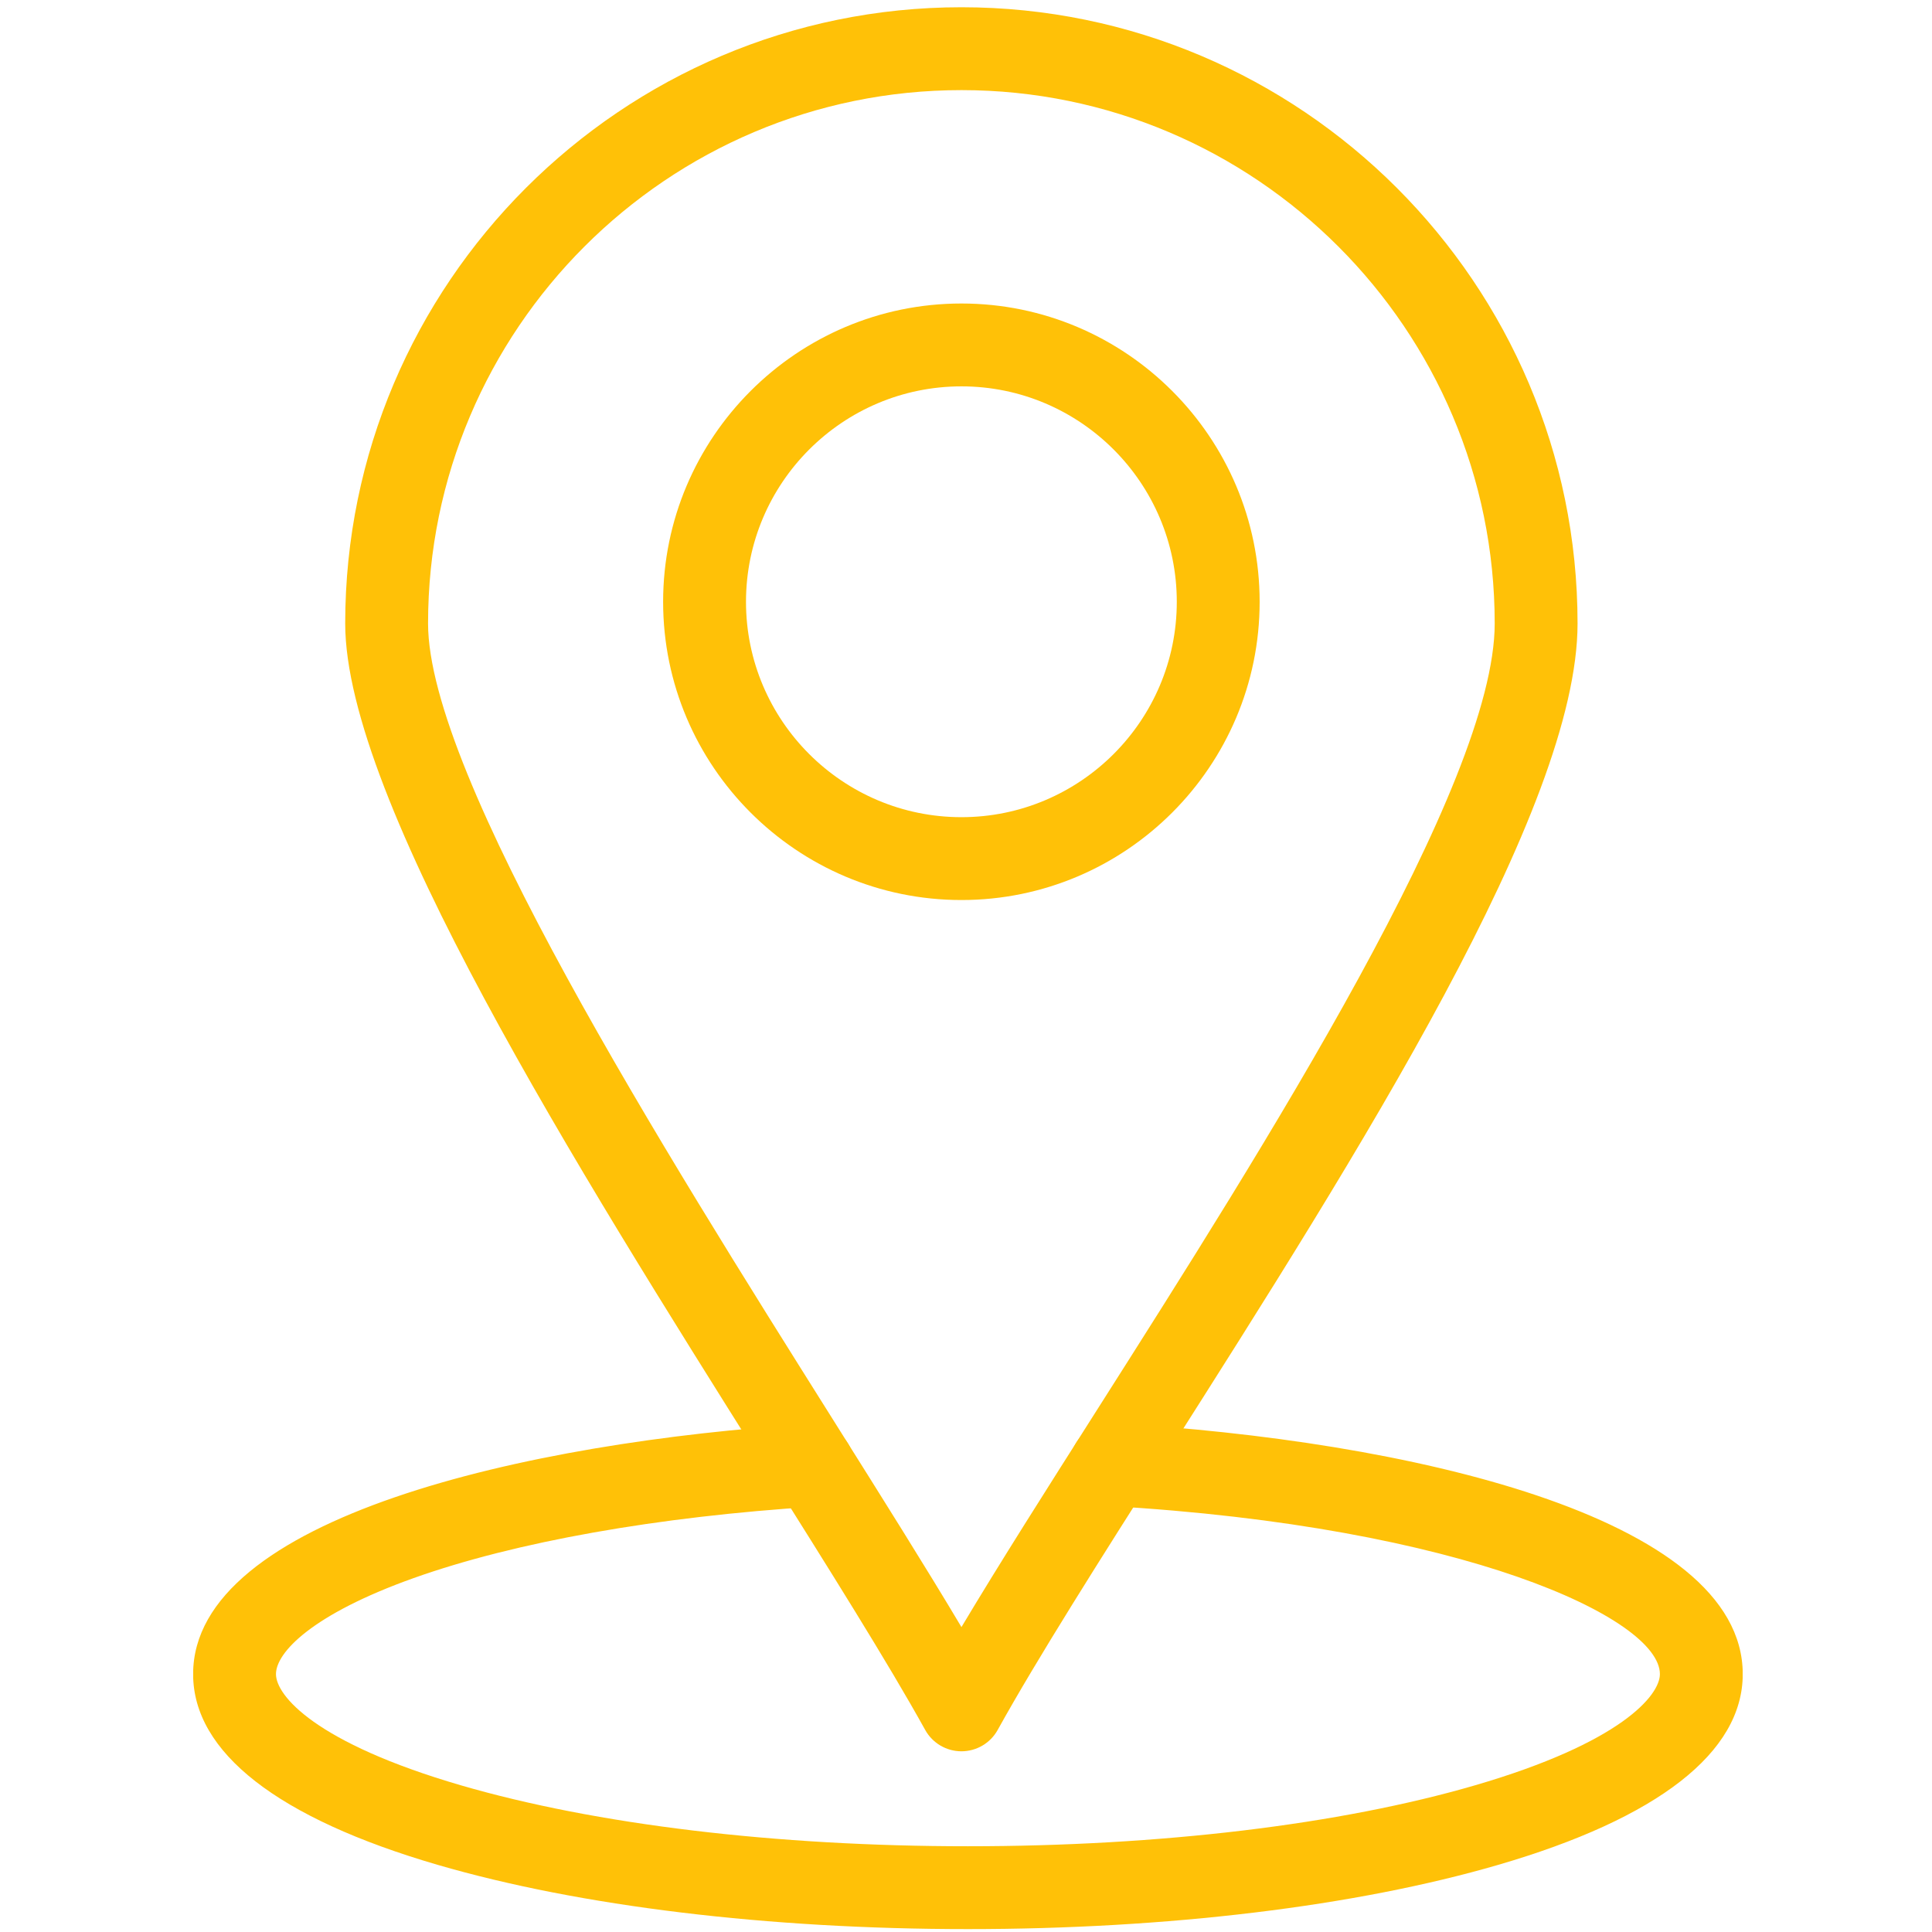 <svg xmlns="http://www.w3.org/2000/svg" xmlns:xlink="http://www.w3.org/1999/xlink" width="500" zoomAndPan="magnify" viewBox="0 0 375 375" height="500" preserveAspectRatio="xMidYMid meet"><defs><clipPath id="98baf4c0fa"><path d="M 37.5 276 L 338.25 276 L 338.25 374.77 L 37.5 374.77 Z M 37.5 276 "></path></clipPath><clipPath id="bb5d526789"><path d="M 67 1.27 L 307 1.27 L 307 340 L 67 340 Z M 67 1.27 "></path></clipPath></defs><g id="659877a7ff"><g clip-rule="nonzero" clip-path="url(#98baf4c0fa)"><path style=" stroke:none;fill-rule:nonzero;fill:#ffc107;fill-opacity:1;" d="M 187.875 374.438 C 149.117 374.438 112.574 370.012 84.973 361.973 C 53.906 352.926 37.484 340.121 37.484 324.945 C 37.484 294.664 102.004 279.863 157.254 276.387 C 161.688 276.094 165.504 279.477 165.785 283.906 C 166.062 288.34 162.695 292.16 158.262 292.438 C 127.676 294.363 99.984 299.285 80.289 306.305 C 60.566 313.336 53.566 320.742 53.566 324.945 C 53.566 329.082 61.129 338.277 89.469 346.531 C 115.652 354.156 150.598 358.355 187.875 358.355 C 225.16 358.355 260.109 354.156 286.289 346.531 C 314.621 338.277 322.184 329.082 322.184 324.945 C 322.184 314.125 284.102 296.273 215.246 292.312 C 210.812 292.059 207.426 288.258 207.68 283.824 C 207.934 279.387 211.746 275.988 216.172 276.258 C 272.496 279.496 338.266 294.195 338.266 324.945 C 338.266 340.121 321.848 352.926 290.785 361.973 C 263.188 370.012 226.641 374.438 187.875 374.438 Z M 187.875 374.438 "></path></g><g clip-rule="nonzero" clip-path="url(#bb5d526789)"><path style=" stroke:none;fill-rule:nonzero;fill:#ffc107;fill-opacity:1;" d="M 186.617 339.926 C 183.695 339.926 181 338.34 179.582 335.785 C 172.312 322.676 161.133 304.891 148.188 284.297 C 112.02 226.762 67.004 155.156 67.004 121.02 C 67.004 55.066 120.664 1.406 186.617 1.406 C 252.559 1.406 306.203 55.066 306.203 121.02 C 306.203 156.863 263.824 223.559 226.434 282.398 C 213.559 302.66 201.398 321.797 193.648 335.781 C 192.234 338.34 189.539 339.922 186.617 339.926 Z M 186.617 17.492 C 129.531 17.492 83.086 63.934 83.086 121.02 C 83.086 150.52 128.582 222.895 161.805 275.738 C 171.266 290.789 179.793 304.352 186.617 315.816 C 194.004 303.445 203.234 288.922 212.859 273.773 C 245.465 222.461 290.121 152.188 290.121 121.02 C 290.121 63.934 243.688 17.492 186.617 17.492 Z M 186.617 17.492 "></path></g><path style=" stroke:none;fill-rule:nonzero;fill:#ffc107;fill-opacity:1;" d="M 186.617 174.695 C 154.688 174.695 128.711 148.73 128.711 116.812 C 128.711 84.887 154.688 58.91 186.617 58.91 C 218.531 58.91 244.496 84.887 244.496 116.812 C 244.496 148.73 218.531 174.695 186.617 174.695 Z M 186.617 74.992 C 163.555 74.992 144.797 93.754 144.797 116.812 C 144.797 139.859 163.555 158.613 186.617 158.613 C 209.664 158.613 228.414 139.859 228.414 116.812 C 228.414 93.754 209.664 74.992 186.617 74.992 Z M 186.617 74.992 "></path></g></svg>
